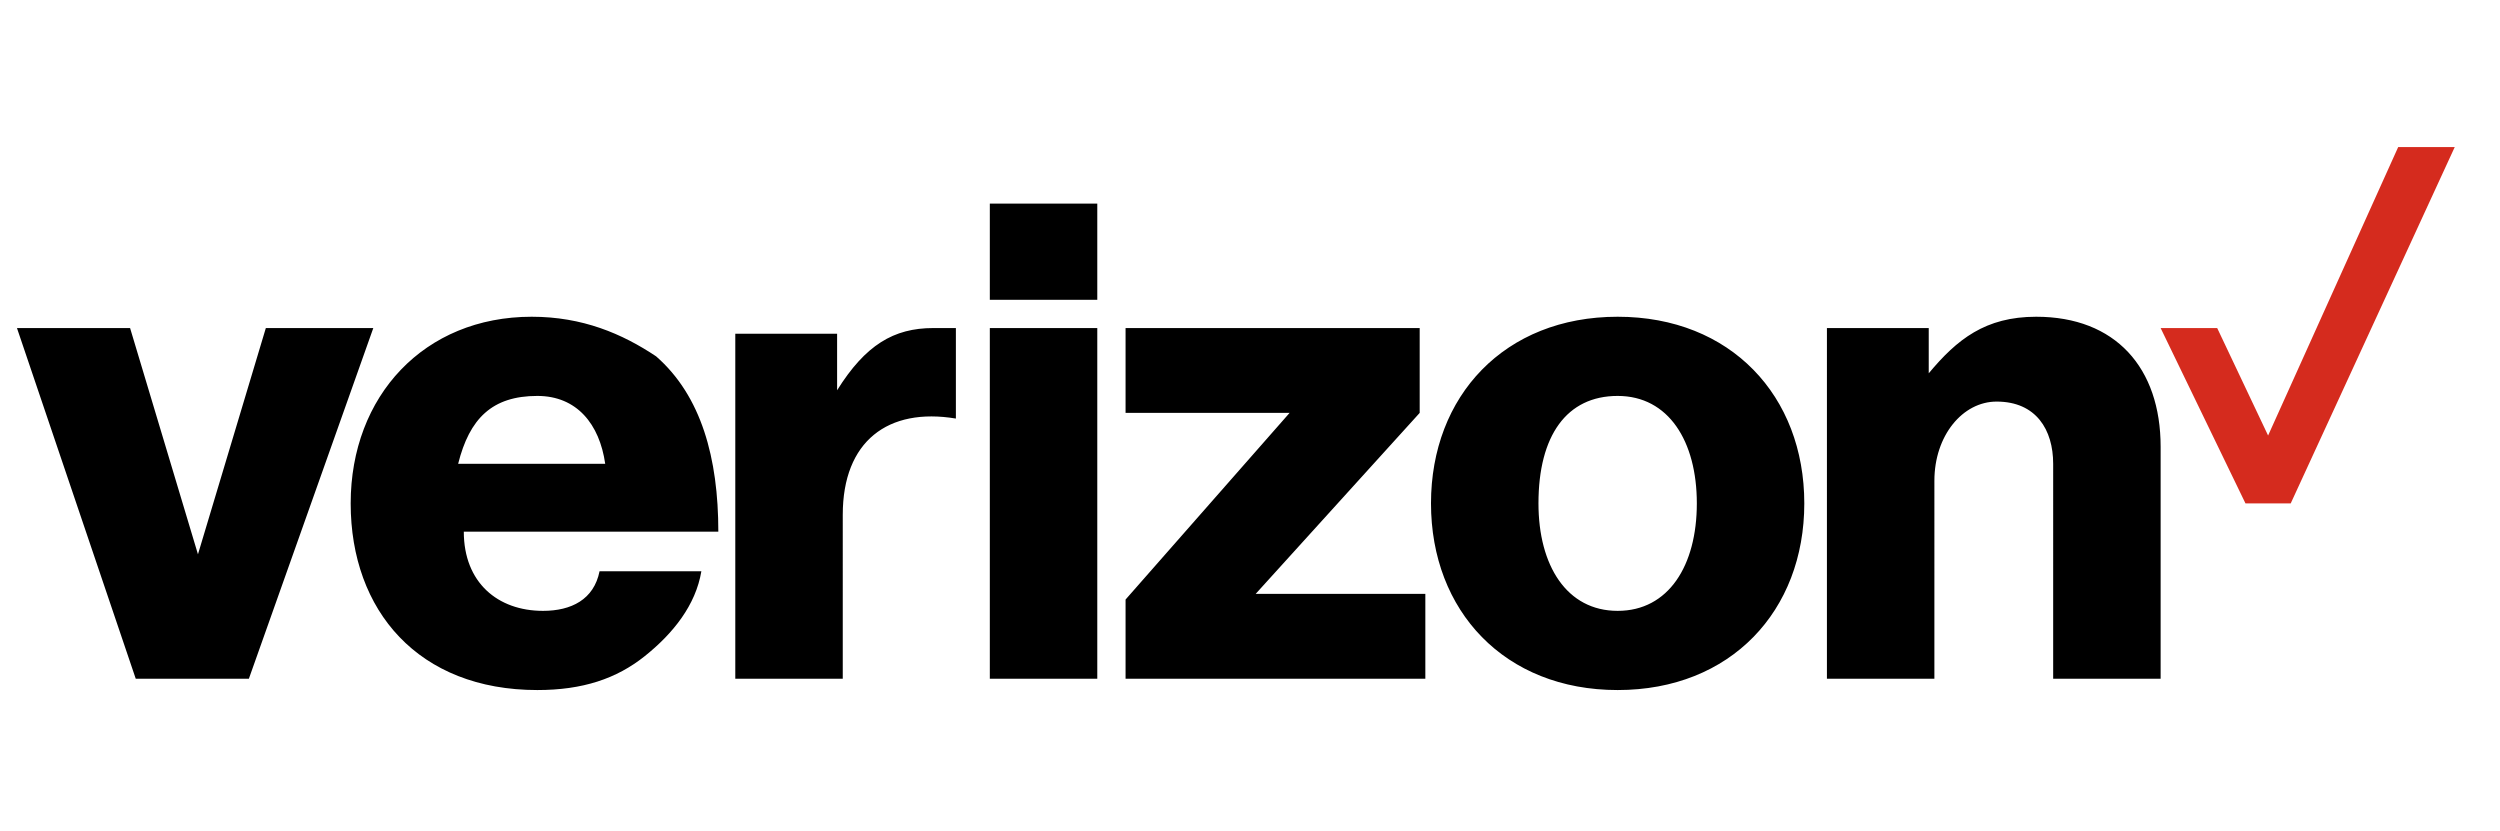 <?xml version="1.0" encoding="utf-8"?>
<!-- Generator: Adobe Illustrator 27.0.0, SVG Export Plug-In . SVG Version: 6.00 Build 0)  -->
<svg version="1.1" id="Layer_1" xmlns="http://www.w3.org/2000/svg" xmlns:xlink="http://www.w3.org/1999/xlink" x="0px" y="0px"
	 viewBox="0 0 44.2 14.7" style="enable-background:new 0 0 44.2 14.7;" xml:space="preserve">
<style type="text/css">
	.st0{fill:#D52B1E;}
</style>
<g>
	<polygon class="st0" points="42.4,2.6 40.1,7.7 39.2,5.8 38.2,5.8 39.7,8.9 40.5,8.9 43.4,2.6 	"/>
	<path d="M32.3,12h1.9V8.5c0-0.8,0.5-1.4,1.1-1.4c0.7,0,1,0.5,1,1.1V12h1.9V7.9c0-1.4-0.8-2.3-2.2-2.3c-0.9,0-1.4,0.4-1.9,1h0V5.8
		h-1.8L32.3,12L32.3,12z M28.6,5.6c-2,0-3.3,1.4-3.3,3.3c0,1.9,1.3,3.3,3.3,3.3s3.3-1.4,3.3-3.3C31.9,7,30.6,5.6,28.6,5.6z
		 M28.6,10.8c-0.9,0-1.4-0.8-1.4-1.9c0-1.2,0.5-1.9,1.4-1.9C29.5,7,30,7.8,30,8.9C30,10,29.5,10.8,28.6,10.8z M19.9,12h5.3v-1.5h-3
		v0l2.9-3.2V5.8h-5.2v1.5h2.9v0l-2.9,3.3L19.9,12L19.9,12z M17.5,12h1.9V5.8h-1.9V12z M13,12h1.9V9.1c0-1.3,0.8-1.9,2-1.7h0V5.8
		c-0.1,0-0.2,0-0.4,0c-0.7,0-1.2,0.3-1.7,1.1h0v-1H13L13,12L13,12z M9.6,10.8c-0.8,0-1.4-0.5-1.4-1.4h4.5c0-1.3-0.3-2.4-1.1-3.1
		C11,5.9,10.3,5.6,9.4,5.6C7.5,5.6,6.2,7,6.2,8.9c0,1.9,1.2,3.3,3.3,3.3c0.8,0,1.4-0.2,1.9-0.6c0.5-0.4,0.9-0.9,1-1.5h-1.8
		C10.5,10.6,10.1,10.8,9.6,10.8z M9.5,7c0.7,0,1.1,0.5,1.2,1.2H8.1C8.3,7.4,8.7,7,9.5,7z M2.4,12h2l2.2-6.2H4.7l-1.2,4h0l-1.2-4h-2
		L2.4,12z M17.5,3.6h1.9v1.7h-1.9V3.6z"/>
</g>
</svg>
